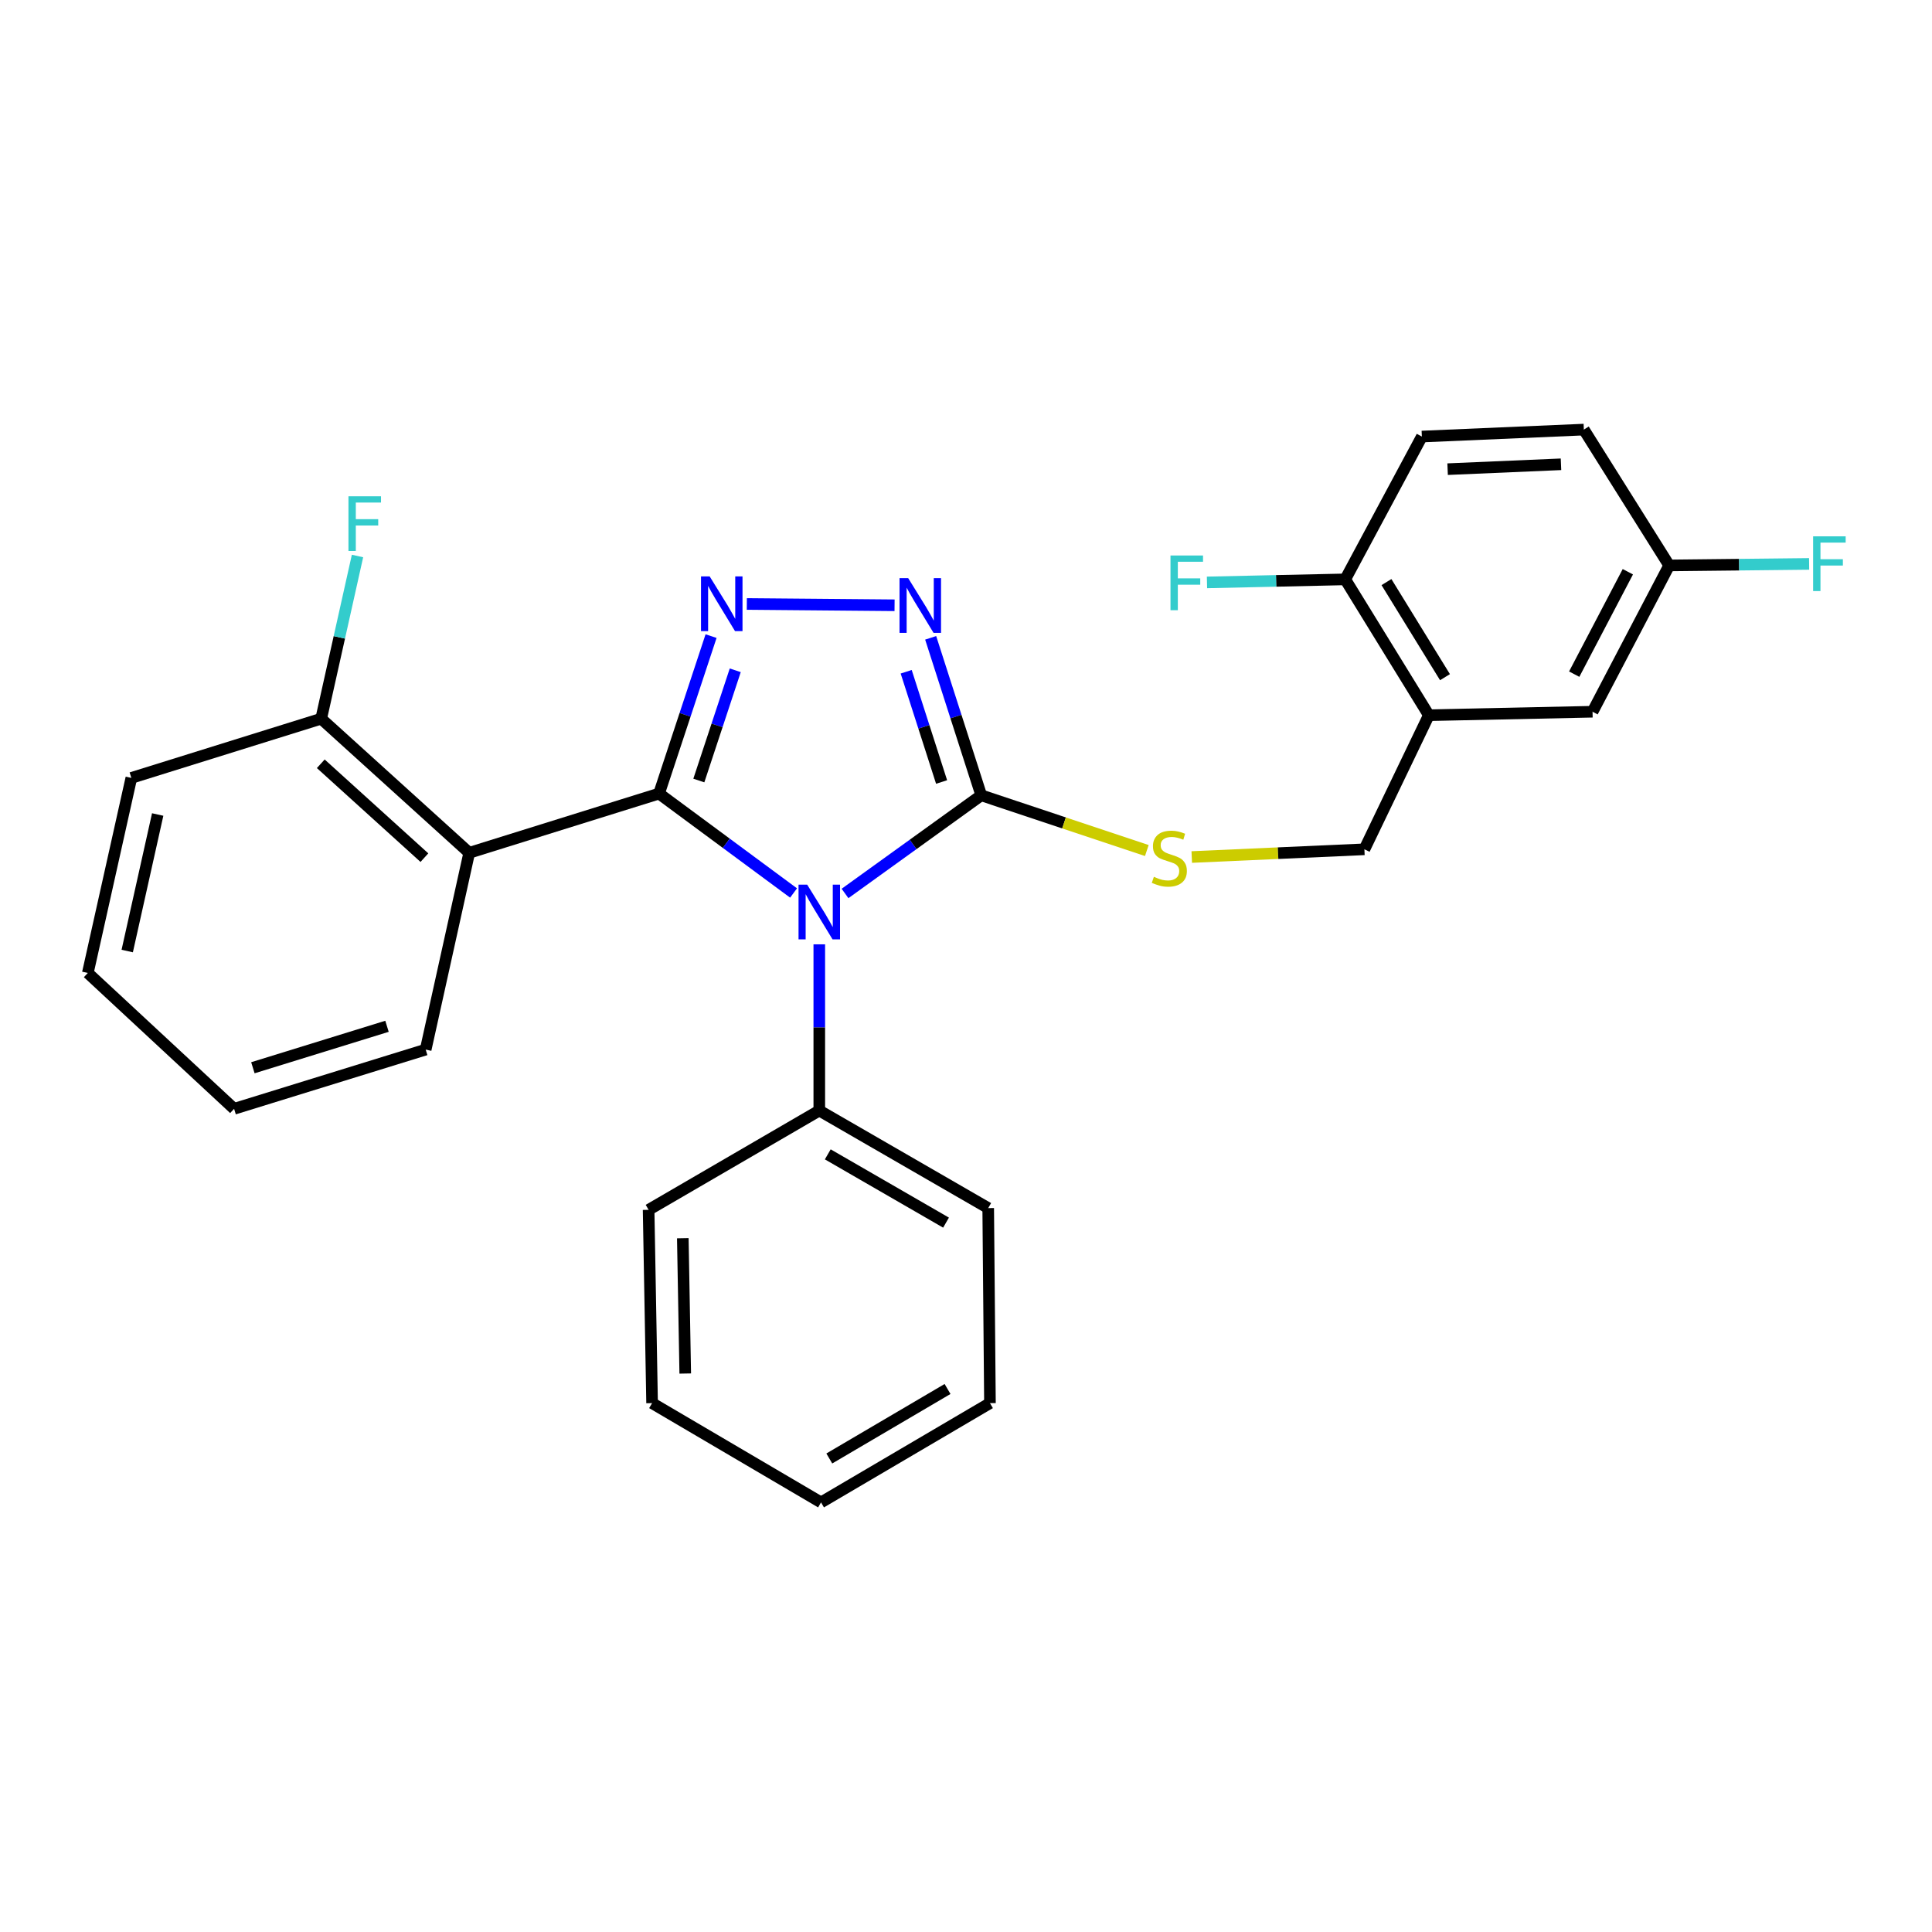 <?xml version='1.0' encoding='iso-8859-1'?>
<svg version='1.1' baseProfile='full'
              xmlns='http://www.w3.org/2000/svg'
                      xmlns:rdkit='http://www.rdkit.org/xml'
                      xmlns:xlink='http://www.w3.org/1999/xlink'
                  xml:space='preserve'
width='1000px' height='1000px' viewBox='0 0 1000 1000'>
<!-- END OF HEADER -->
<rect style='opacity:1.0;fill:#FFFFFF;stroke:none' width='1000' height='1000' x='0' y='0'> </rect>
<path class='bond-0' d='M 463.027,313.287 L 386.556,312.616' style='fill:none;fill-rule:evenodd;stroke:#0000FF;stroke-width:6px;stroke-linecap:butt;stroke-linejoin:miter;stroke-opacity:1' />
<path class='bond-1' d='M 481.713,330.143 L 494.803,370.9' style='fill:none;fill-rule:evenodd;stroke:#0000FF;stroke-width:6px;stroke-linecap:butt;stroke-linejoin:miter;stroke-opacity:1' />
<path class='bond-1' d='M 494.803,370.9 L 507.893,411.656' style='fill:none;fill-rule:evenodd;stroke:#000000;stroke-width:6px;stroke-linecap:butt;stroke-linejoin:miter;stroke-opacity:1' />
<path class='bond-1' d='M 469.041,347.701 L 478.204,376.231' style='fill:none;fill-rule:evenodd;stroke:#0000FF;stroke-width:6px;stroke-linecap:butt;stroke-linejoin:miter;stroke-opacity:1' />
<path class='bond-1' d='M 478.204,376.231 L 487.367,404.76' style='fill:none;fill-rule:evenodd;stroke:#000000;stroke-width:6px;stroke-linecap:butt;stroke-linejoin:miter;stroke-opacity:1' />
<path class='bond-2' d='M 368.048,329.249 L 354.585,370.002' style='fill:none;fill-rule:evenodd;stroke:#0000FF;stroke-width:6px;stroke-linecap:butt;stroke-linejoin:miter;stroke-opacity:1' />
<path class='bond-2' d='M 354.585,370.002 L 341.123,410.755' style='fill:none;fill-rule:evenodd;stroke:#000000;stroke-width:6px;stroke-linecap:butt;stroke-linejoin:miter;stroke-opacity:1' />
<path class='bond-2' d='M 380.564,346.944 L 371.14,375.471' style='fill:none;fill-rule:evenodd;stroke:#0000FF;stroke-width:6px;stroke-linecap:butt;stroke-linejoin:miter;stroke-opacity:1' />
<path class='bond-2' d='M 371.14,375.471 L 361.716,403.998' style='fill:none;fill-rule:evenodd;stroke:#000000;stroke-width:6px;stroke-linecap:butt;stroke-linejoin:miter;stroke-opacity:1' />
<path class='bond-3' d='M 341.123,410.755 L 242.87,441.411' style='fill:none;fill-rule:evenodd;stroke:#000000;stroke-width:6px;stroke-linecap:butt;stroke-linejoin:miter;stroke-opacity:1' />
<path class='bond-4' d='M 341.123,410.755 L 375.933,436.484' style='fill:none;fill-rule:evenodd;stroke:#000000;stroke-width:6px;stroke-linecap:butt;stroke-linejoin:miter;stroke-opacity:1' />
<path class='bond-4' d='M 375.933,436.484 L 410.744,462.213' style='fill:none;fill-rule:evenodd;stroke:#0000FF;stroke-width:6px;stroke-linecap:butt;stroke-linejoin:miter;stroke-opacity:1' />
<path class='bond-5' d='M 437.385,462.457 L 472.639,437.057' style='fill:none;fill-rule:evenodd;stroke:#0000FF;stroke-width:6px;stroke-linecap:butt;stroke-linejoin:miter;stroke-opacity:1' />
<path class='bond-5' d='M 472.639,437.057 L 507.893,411.656' style='fill:none;fill-rule:evenodd;stroke:#000000;stroke-width:6px;stroke-linecap:butt;stroke-linejoin:miter;stroke-opacity:1' />
<path class='bond-6' d='M 424.062,488.786 L 424.062,531.804' style='fill:none;fill-rule:evenodd;stroke:#0000FF;stroke-width:6px;stroke-linecap:butt;stroke-linejoin:miter;stroke-opacity:1' />
<path class='bond-6' d='M 424.062,531.804 L 424.062,574.823' style='fill:none;fill-rule:evenodd;stroke:#000000;stroke-width:6px;stroke-linecap:butt;stroke-linejoin:miter;stroke-opacity:1' />
<path class='bond-7' d='M 507.893,411.656 L 550.746,425.943' style='fill:none;fill-rule:evenodd;stroke:#000000;stroke-width:6px;stroke-linecap:butt;stroke-linejoin:miter;stroke-opacity:1' />
<path class='bond-7' d='M 550.746,425.943 L 593.599,440.23' style='fill:none;fill-rule:evenodd;stroke:#CCCC00;stroke-width:6px;stroke-linecap:butt;stroke-linejoin:miter;stroke-opacity:1' />
<path class='bond-8' d='M 739.567,370.191 L 696.291,299.882' style='fill:none;fill-rule:evenodd;stroke:#000000;stroke-width:6px;stroke-linecap:butt;stroke-linejoin:miter;stroke-opacity:1' />
<path class='bond-8' d='M 747.923,350.506 L 717.63,301.29' style='fill:none;fill-rule:evenodd;stroke:#000000;stroke-width:6px;stroke-linecap:butt;stroke-linejoin:miter;stroke-opacity:1' />
<path class='bond-9' d='M 739.567,370.191 L 824.298,368.39' style='fill:none;fill-rule:evenodd;stroke:#000000;stroke-width:6px;stroke-linecap:butt;stroke-linejoin:miter;stroke-opacity:1' />
<path class='bond-10' d='M 739.567,370.191 L 706.209,439.599' style='fill:none;fill-rule:evenodd;stroke:#000000;stroke-width:6px;stroke-linecap:butt;stroke-linejoin:miter;stroke-opacity:1' />
<path class='bond-11' d='M 616.851,443.594 L 661.53,441.597' style='fill:none;fill-rule:evenodd;stroke:#CCCC00;stroke-width:6px;stroke-linecap:butt;stroke-linejoin:miter;stroke-opacity:1' />
<path class='bond-11' d='M 661.53,441.597 L 706.209,439.599' style='fill:none;fill-rule:evenodd;stroke:#000000;stroke-width:6px;stroke-linecap:butt;stroke-linejoin:miter;stroke-opacity:1' />
<path class='bond-12' d='M 696.291,299.882 L 735.954,225.96' style='fill:none;fill-rule:evenodd;stroke:#000000;stroke-width:6px;stroke-linecap:butt;stroke-linejoin:miter;stroke-opacity:1' />
<path class='bond-13' d='M 696.291,299.882 L 660.512,300.668' style='fill:none;fill-rule:evenodd;stroke:#000000;stroke-width:6px;stroke-linecap:butt;stroke-linejoin:miter;stroke-opacity:1' />
<path class='bond-13' d='M 660.512,300.668 L 624.733,301.454' style='fill:none;fill-rule:evenodd;stroke:#33CCCC;stroke-width:6px;stroke-linecap:butt;stroke-linejoin:miter;stroke-opacity:1' />
<path class='bond-14' d='M 824.298,368.39 L 863.962,292.666' style='fill:none;fill-rule:evenodd;stroke:#000000;stroke-width:6px;stroke-linecap:butt;stroke-linejoin:miter;stroke-opacity:1' />
<path class='bond-14' d='M 814.804,348.942 L 842.568,295.935' style='fill:none;fill-rule:evenodd;stroke:#000000;stroke-width:6px;stroke-linecap:butt;stroke-linejoin:miter;stroke-opacity:1' />
<path class='bond-15' d='M 424.062,574.823 L 511.496,625.305' style='fill:none;fill-rule:evenodd;stroke:#000000;stroke-width:6px;stroke-linecap:butt;stroke-linejoin:miter;stroke-opacity:1' />
<path class='bond-15' d='M 428.46,597.494 L 489.663,632.831' style='fill:none;fill-rule:evenodd;stroke:#000000;stroke-width:6px;stroke-linecap:butt;stroke-linejoin:miter;stroke-opacity:1' />
<path class='bond-16' d='M 424.062,574.823 L 335.718,626.206' style='fill:none;fill-rule:evenodd;stroke:#000000;stroke-width:6px;stroke-linecap:butt;stroke-linejoin:miter;stroke-opacity:1' />
<path class='bond-17' d='M 511.496,625.305 L 512.397,726.26' style='fill:none;fill-rule:evenodd;stroke:#000000;stroke-width:6px;stroke-linecap:butt;stroke-linejoin:miter;stroke-opacity:1' />
<path class='bond-18' d='M 67.984,402.648 L 45.455,503.603' style='fill:none;fill-rule:evenodd;stroke:#000000;stroke-width:6px;stroke-linecap:butt;stroke-linejoin:miter;stroke-opacity:1' />
<path class='bond-18' d='M 81.62,421.589 L 65.85,492.257' style='fill:none;fill-rule:evenodd;stroke:#000000;stroke-width:6px;stroke-linecap:butt;stroke-linejoin:miter;stroke-opacity:1' />
<path class='bond-19' d='M 67.984,402.648 L 166.246,371.993' style='fill:none;fill-rule:evenodd;stroke:#000000;stroke-width:6px;stroke-linecap:butt;stroke-linejoin:miter;stroke-opacity:1' />
<path class='bond-20' d='M 45.455,503.603 L 121.168,573.922' style='fill:none;fill-rule:evenodd;stroke:#000000;stroke-width:6px;stroke-linecap:butt;stroke-linejoin:miter;stroke-opacity:1' />
<path class='bond-21' d='M 121.168,573.922 L 220.331,543.266' style='fill:none;fill-rule:evenodd;stroke:#000000;stroke-width:6px;stroke-linecap:butt;stroke-linejoin:miter;stroke-opacity:1' />
<path class='bond-21' d='M 130.894,552.667 L 200.308,531.208' style='fill:none;fill-rule:evenodd;stroke:#000000;stroke-width:6px;stroke-linecap:butt;stroke-linejoin:miter;stroke-opacity:1' />
<path class='bond-22' d='M 220.331,543.266 L 242.87,441.411' style='fill:none;fill-rule:evenodd;stroke:#000000;stroke-width:6px;stroke-linecap:butt;stroke-linejoin:miter;stroke-opacity:1' />
<path class='bond-23' d='M 242.87,441.411 L 166.246,371.993' style='fill:none;fill-rule:evenodd;stroke:#000000;stroke-width:6px;stroke-linecap:butt;stroke-linejoin:miter;stroke-opacity:1' />
<path class='bond-23' d='M 219.671,443.919 L 166.034,395.326' style='fill:none;fill-rule:evenodd;stroke:#000000;stroke-width:6px;stroke-linecap:butt;stroke-linejoin:miter;stroke-opacity:1' />
<path class='bond-24' d='M 166.246,371.993 L 175.646,329.888' style='fill:none;fill-rule:evenodd;stroke:#000000;stroke-width:6px;stroke-linecap:butt;stroke-linejoin:miter;stroke-opacity:1' />
<path class='bond-24' d='M 175.646,329.888 L 185.046,287.784' style='fill:none;fill-rule:evenodd;stroke:#33CCCC;stroke-width:6px;stroke-linecap:butt;stroke-linejoin:miter;stroke-opacity:1' />
<path class='bond-25' d='M 335.718,626.206 L 337.52,726.26' style='fill:none;fill-rule:evenodd;stroke:#000000;stroke-width:6px;stroke-linecap:butt;stroke-linejoin:miter;stroke-opacity:1' />
<path class='bond-25' d='M 353.42,640.9 L 354.681,710.938' style='fill:none;fill-rule:evenodd;stroke:#000000;stroke-width:6px;stroke-linecap:butt;stroke-linejoin:miter;stroke-opacity:1' />
<path class='bond-26' d='M 337.52,726.26 L 424.963,777.643' style='fill:none;fill-rule:evenodd;stroke:#000000;stroke-width:6px;stroke-linecap:butt;stroke-linejoin:miter;stroke-opacity:1' />
<path class='bond-27' d='M 512.397,726.26 L 424.963,777.643' style='fill:none;fill-rule:evenodd;stroke:#000000;stroke-width:6px;stroke-linecap:butt;stroke-linejoin:miter;stroke-opacity:1' />
<path class='bond-27' d='M 490.448,718.937 L 429.245,754.905' style='fill:none;fill-rule:evenodd;stroke:#000000;stroke-width:6px;stroke-linecap:butt;stroke-linejoin:miter;stroke-opacity:1' />
<path class='bond-28' d='M 735.954,225.96 L 819.795,222.357' style='fill:none;fill-rule:evenodd;stroke:#000000;stroke-width:6px;stroke-linecap:butt;stroke-linejoin:miter;stroke-opacity:1' />
<path class='bond-28' d='M 749.279,242.838 L 807.967,240.316' style='fill:none;fill-rule:evenodd;stroke:#000000;stroke-width:6px;stroke-linecap:butt;stroke-linejoin:miter;stroke-opacity:1' />
<path class='bond-29' d='M 863.962,292.666 L 819.795,222.357' style='fill:none;fill-rule:evenodd;stroke:#000000;stroke-width:6px;stroke-linecap:butt;stroke-linejoin:miter;stroke-opacity:1' />
<path class='bond-30' d='M 863.962,292.666 L 900.18,292.273' style='fill:none;fill-rule:evenodd;stroke:#000000;stroke-width:6px;stroke-linecap:butt;stroke-linejoin:miter;stroke-opacity:1' />
<path class='bond-30' d='M 900.18,292.273 L 936.398,291.879' style='fill:none;fill-rule:evenodd;stroke:#33CCCC;stroke-width:6px;stroke-linecap:butt;stroke-linejoin:miter;stroke-opacity:1' />
<path  class='atom-0' d='M 470.077 299.243
L 479.357 314.243
Q 480.277 315.723, 481.757 318.403
Q 483.237 321.083, 483.317 321.243
L 483.317 299.243
L 487.077 299.243
L 487.077 327.563
L 483.197 327.563
L 473.237 311.163
Q 472.077 309.243, 470.837 307.043
Q 469.637 304.843, 469.277 304.163
L 469.277 327.563
L 465.597 327.563
L 465.597 299.243
L 470.077 299.243
' fill='#0000FF'/>
<path  class='atom-1' d='M 367.32 298.343
L 376.6 313.343
Q 377.52 314.823, 379 317.503
Q 380.48 320.183, 380.56 320.343
L 380.56 298.343
L 384.32 298.343
L 384.32 326.663
L 380.44 326.663
L 370.48 310.263
Q 369.32 308.343, 368.08 306.143
Q 366.88 303.943, 366.52 303.263
L 366.52 326.663
L 362.84 326.663
L 362.84 298.343
L 367.32 298.343
' fill='#0000FF'/>
<path  class='atom-3' d='M 417.802 457.897
L 427.082 472.897
Q 428.002 474.377, 429.482 477.057
Q 430.962 479.737, 431.042 479.897
L 431.042 457.897
L 434.802 457.897
L 434.802 486.217
L 430.922 486.217
L 420.962 469.817
Q 419.802 467.897, 418.562 465.697
Q 417.362 463.497, 417.002 462.817
L 417.002 486.217
L 413.322 486.217
L 413.322 457.897
L 417.802 457.897
' fill='#0000FF'/>
<path  class='atom-6' d='M 597.245 453.833
Q 597.565 453.953, 598.885 454.513
Q 600.205 455.073, 601.645 455.433
Q 603.125 455.753, 604.565 455.753
Q 607.245 455.753, 608.805 454.473
Q 610.365 453.153, 610.365 450.873
Q 610.365 449.313, 609.565 448.353
Q 608.805 447.393, 607.605 446.873
Q 606.405 446.353, 604.405 445.753
Q 601.885 444.993, 600.365 444.273
Q 598.885 443.553, 597.805 442.033
Q 596.765 440.513, 596.765 437.953
Q 596.765 434.393, 599.165 432.193
Q 601.605 429.993, 606.405 429.993
Q 609.685 429.993, 613.405 431.553
L 612.485 434.633
Q 609.085 433.233, 606.525 433.233
Q 603.765 433.233, 602.245 434.393
Q 600.725 435.513, 600.765 437.473
Q 600.765 438.993, 601.525 439.913
Q 602.325 440.833, 603.445 441.353
Q 604.605 441.873, 606.525 442.473
Q 609.085 443.273, 610.605 444.073
Q 612.125 444.873, 613.205 446.513
Q 614.325 448.113, 614.325 450.873
Q 614.325 454.793, 611.685 456.913
Q 609.085 458.993, 604.725 458.993
Q 602.205 458.993, 600.285 458.433
Q 598.405 457.913, 596.165 456.993
L 597.245 453.833
' fill='#CCCC00'/>
<path  class='atom-17' d='M 180.365 256.878
L 197.205 256.878
L 197.205 260.118
L 184.165 260.118
L 184.165 268.718
L 195.765 268.718
L 195.765 271.998
L 184.165 271.998
L 184.165 285.198
L 180.365 285.198
L 180.365 256.878
' fill='#33CCCC'/>
<path  class='atom-24' d='M 605.842 287.523
L 622.682 287.523
L 622.682 290.763
L 609.642 290.763
L 609.642 299.363
L 621.242 299.363
L 621.242 302.643
L 609.642 302.643
L 609.642 315.843
L 605.842 315.843
L 605.842 287.523
' fill='#33CCCC'/>
<path  class='atom-26' d='M 938.471 277.605
L 955.311 277.605
L 955.311 280.845
L 942.271 280.845
L 942.271 289.445
L 953.871 289.445
L 953.871 292.725
L 942.271 292.725
L 942.271 305.925
L 938.471 305.925
L 938.471 277.605
' fill='#33CCCC'/>
</svg>
